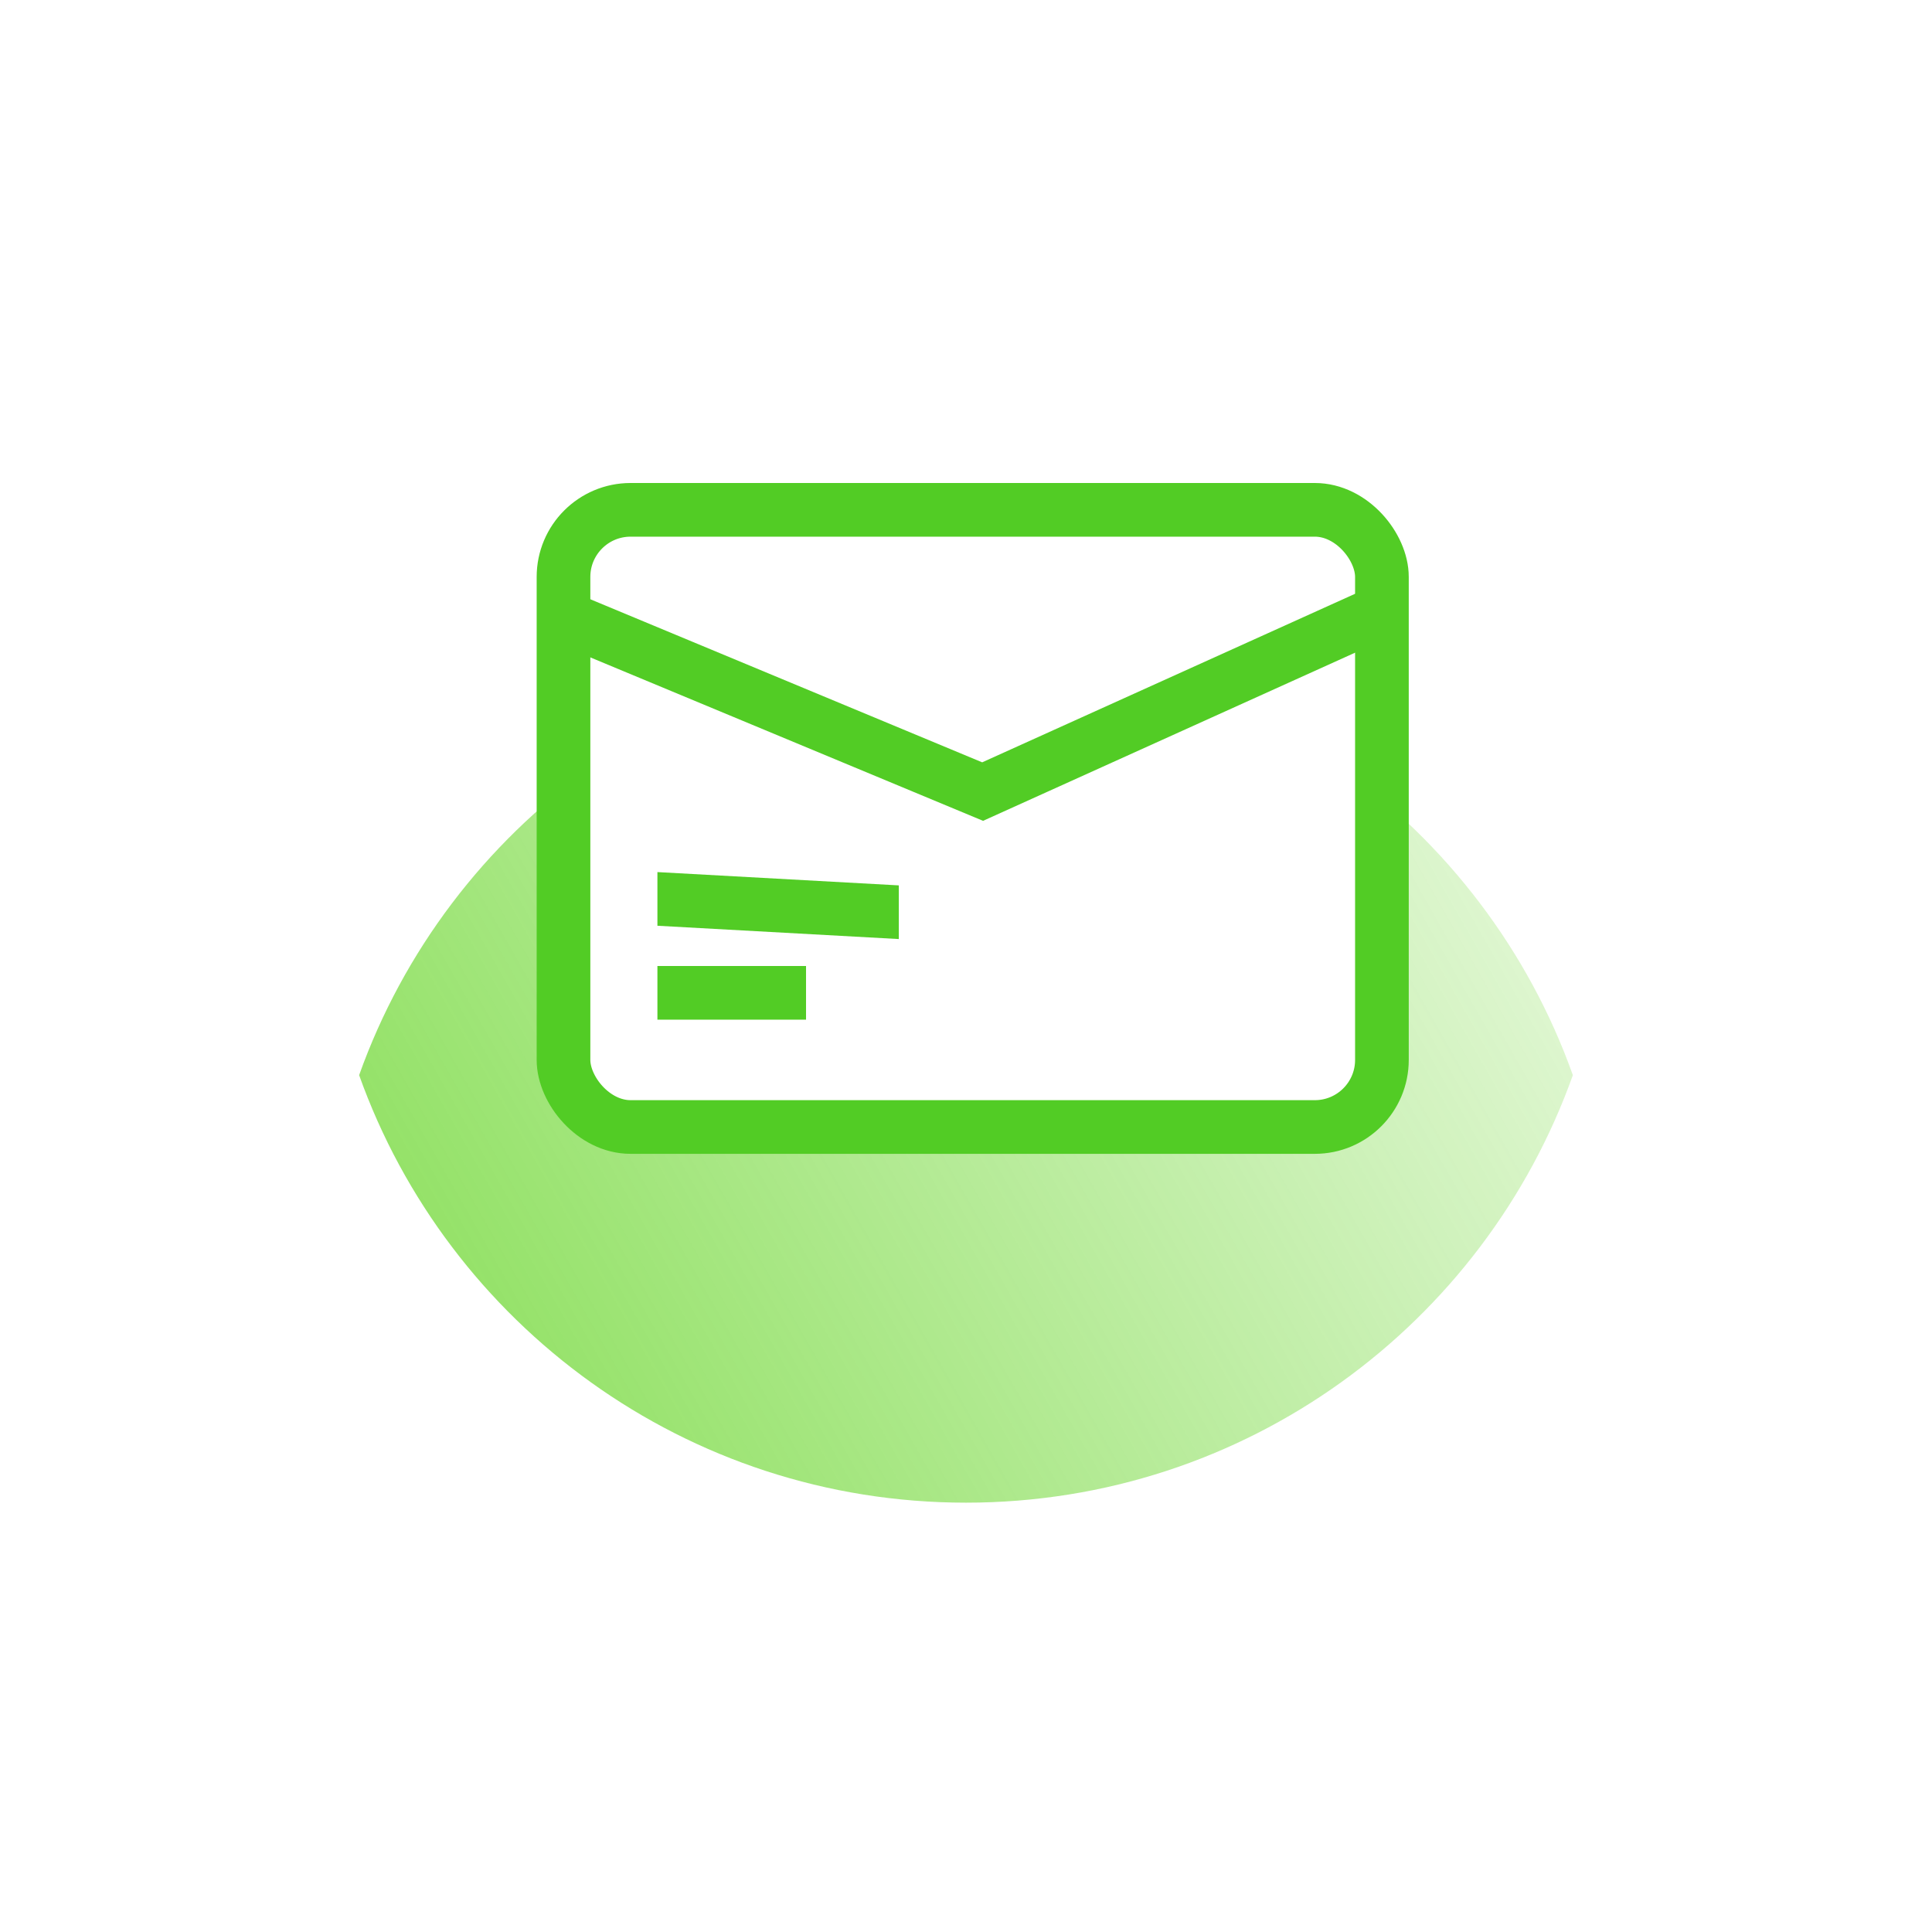 <svg width="144" height="144" viewBox="0 0 144 144" fill="none" xmlns="http://www.w3.org/2000/svg">
<path d="M72 104.202C94.744 104.202 113.181 85.781 113.181 63.059C113.181 40.336 94.744 21.916 72 21.916C49.256 21.916 30.819 40.336 30.819 63.059C30.819 85.781 49.256 104.202 72 104.202Z" fill="white"/>
<g filter="url(#filter0_d)">
<path d="M72 111.91C98.51 111.91 120 90.44 120 63.955C120 37.47 98.51 16 72 16C45.49 16 24 37.47 24 63.955C24 90.44 45.49 111.91 72 111.91Z" fill="white"/>
</g>
<path fill-rule="evenodd" clip-rule="evenodd" d="M117.232 80.134C110.613 98.705 92.861 112 72 112C51.14 112 33.387 98.705 26.768 80.134C33.387 61.563 51.14 48.269 72 48.269C92.861 48.269 110.613 61.563 117.232 80.134Z" fill="url(#paint0_linear)"/>
<rect x="42" y="38" width="61" height="46" rx="5" fill="white" stroke="#52CC25" stroke-width="4"/>
<line y1="-2" x2="18.028" y2="-2" transform="matrix(0.998 0.055 0 1 49 69)" stroke="#52CC25" stroke-width="4"/>
<line x1="49" y1="74" x2="60.077" y2="74" stroke="#52CC25" stroke-width="4"/>
<path d="M42 46L73.24 59L102 46" stroke="#52CC25" stroke-width="4"/>
<defs>
<filter id="filter0_d" x="0" y="0" width="144" height="143.91" filterUnits="userSpaceOnUse" color-interpolation-filters="sRGB">
<feFlood flood-opacity="0" result="BackgroundImageFix"/>
<feColorMatrix in="SourceAlpha" type="matrix" values="0 0 0 0 0 0 0 0 0 0 0 0 0 0 0 0 0 0 127 0"/>
<feOffset dy="8"/>
<feGaussianBlur stdDeviation="12"/>
<feColorMatrix type="matrix" values="0 0 0 0 0.322 0 0 0 0 0.8 0 0 0 0 0.145 0 0 0 0.45 0"/>
<feBlend mode="normal" in2="BackgroundImageFix" result="effect1_dropShadow"/>
<feBlend mode="normal" in="SourceGraphic" in2="effect1_dropShadow" result="shape"/>
</filter>
<linearGradient id="paint0_linear" x1="47.865" y1="121.86" x2="125.886" y2="77.427" gradientUnits="userSpaceOnUse">
<stop stop-color="#4CCE02" stop-opacity="0.6"/>
<stop offset="1" stop-color="#4CCE02" stop-opacity="0.15"/>
</linearGradient>
</defs>
</svg>
